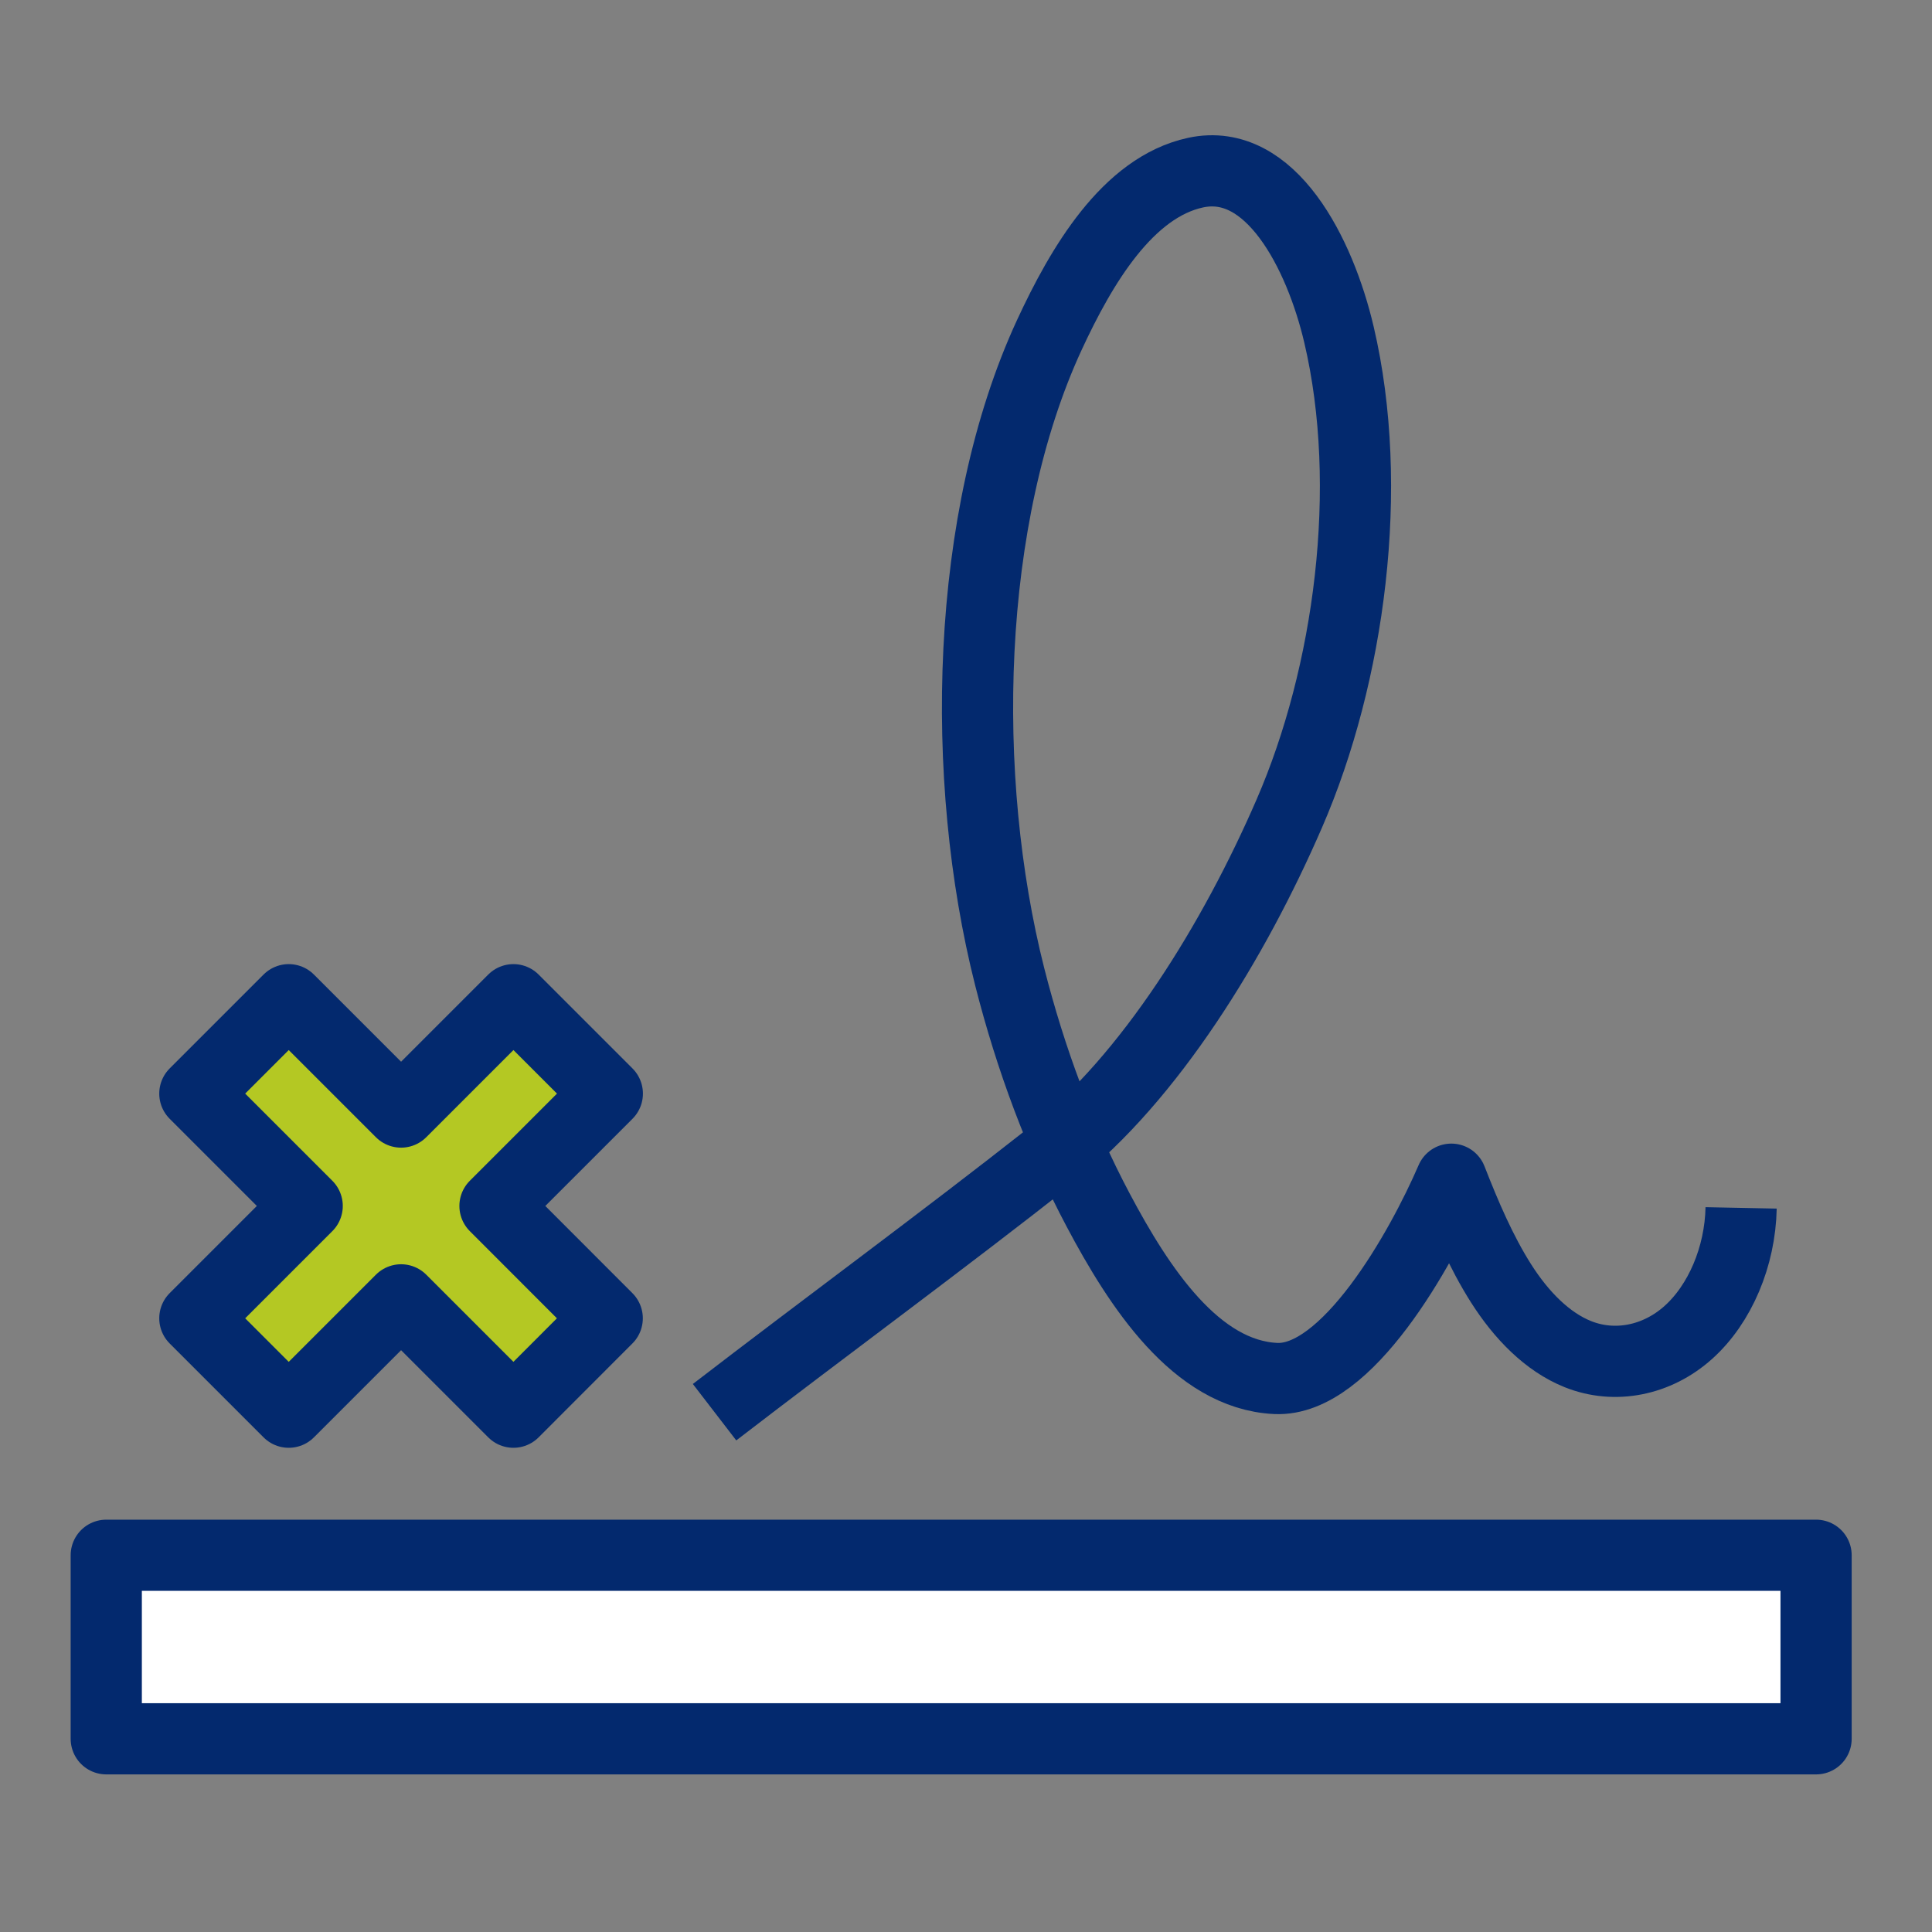 <svg width="200" height="200" viewBox="0 0 200 200" fill="none" xmlns="http://www.w3.org/2000/svg">
<rect x="0" y="0" width="200" height="200" fill="#808080" stroke="none"/>
<g clip-path="url(#clip0_5155_12507)">
<path d="M73.97 146.19C85.59 137.25 97.36 128.63 108.9 119.55C119.06 111.56 127.77 97.35 133.47 84.21C139.71 69.84 142.32 50.45 138.61 34.64C136.63 26.2 131.53 16.2 123.77 17.87C116.72 19.39 111.94 27.52 108.63 34.67C99.87 53.62 99.32 80.55 104.52 101.1C106.68 109.61 109.75 117.87 113.7 125.3C117.91 133.24 123.82 142.31 132.06 142.7C139.42 143.05 147.1 129.34 150.24 122.07C151.71 125.83 153.32 129.6 155.4 132.87C157.48 136.14 160.17 138.91 163.34 140.18C167.16 141.71 171.53 140.85 174.79 137.92C178.05 134.99 180.14 130.08 180.24 125.04" stroke="#03296E" stroke-width="7.37" stroke-linejoin="round"/>
<path fill-rule="evenodd" clip-rule="evenodd" d="M62.86 136.47L51.24 124.84L62.87 113.21L53.15 103.49L41.52 115.12L29.89 103.49L20.17 113.21L31.8 124.84L20.17 136.47L29.89 146.19L41.52 134.56L53.15 146.19L62.86 136.47Z" fill="#B4C823" stroke="#03296E" stroke-width="7.37" stroke-linecap="round" stroke-linejoin="round"/>
<path d="M188 161H11V180H188V161Z" fill="white" stroke="#03296E" stroke-width="7.37" stroke-linejoin="round"/>
</g>
<defs>
<clipPath id="clip0_5155_12507">
<rect width="200" height="200" fill="white"/>
</clipPath>
</defs>
</svg>
